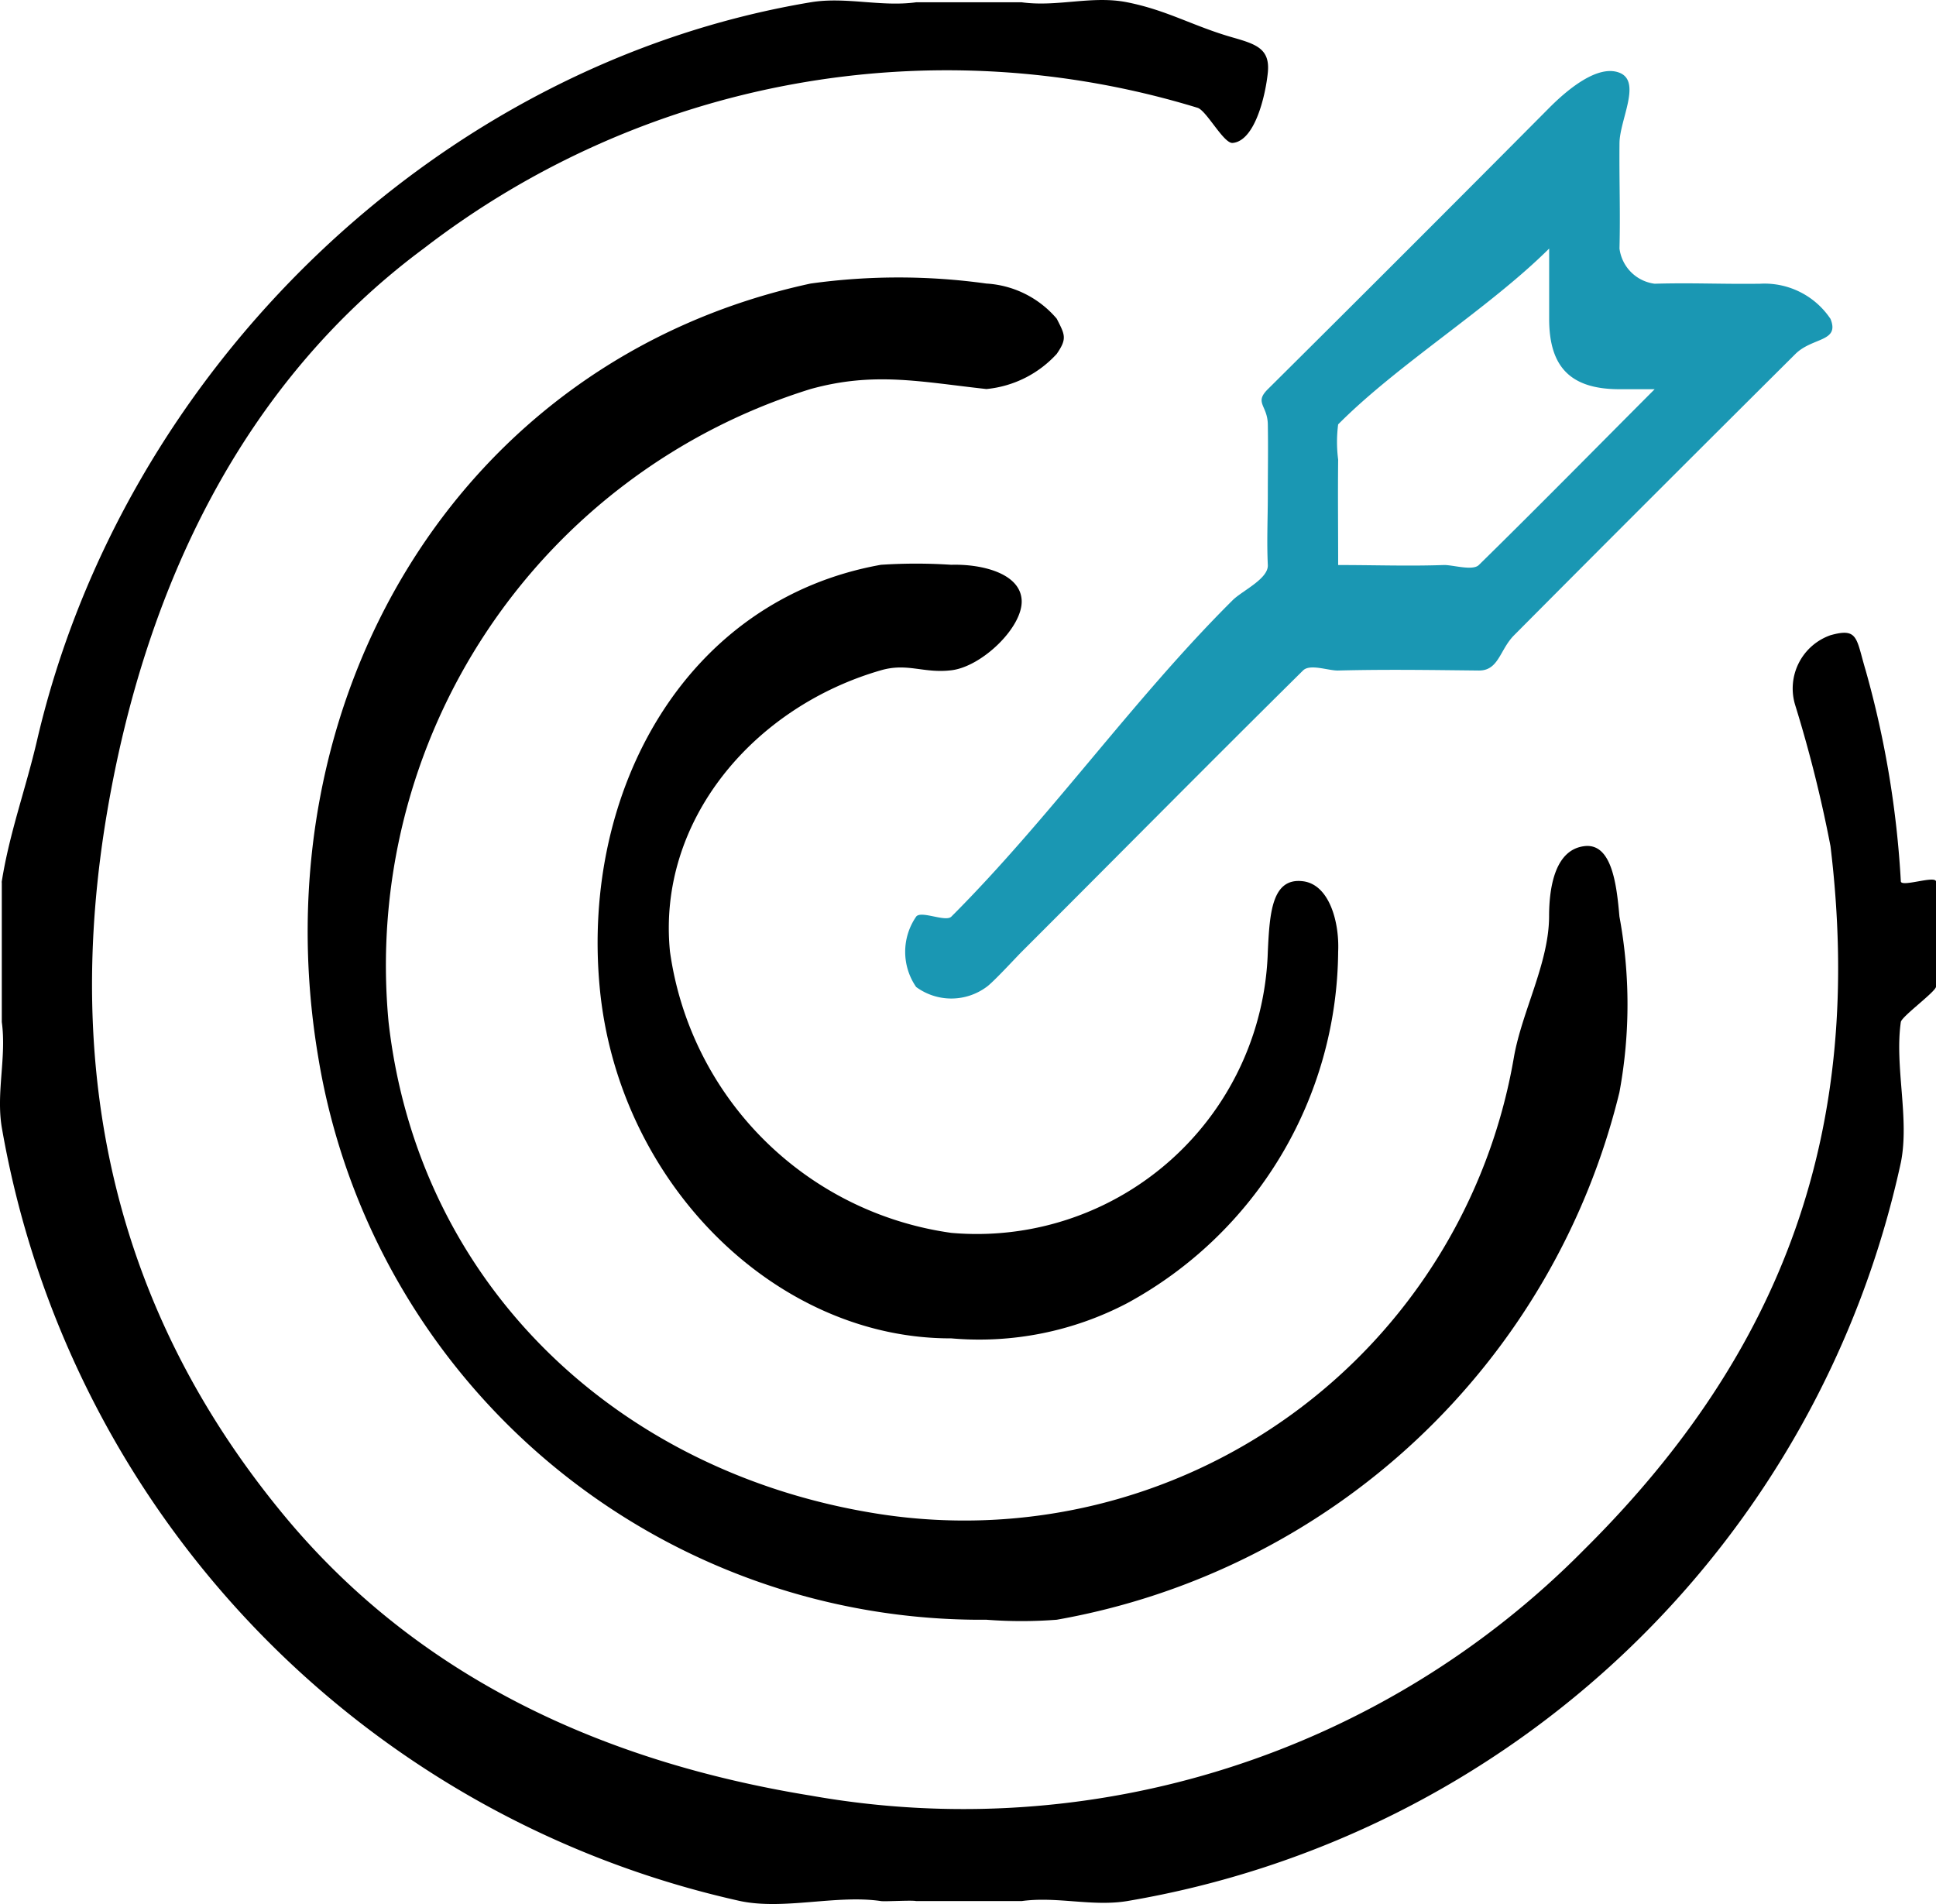<svg xmlns="http://www.w3.org/2000/svg" width="55.051" height="54.148" viewBox="0 0 55.051 54.148">
  <g id="missao" transform="translate(0.051 -0.301)">
    <path id="Caminho_61" data-name="Caminho 61" d="M936,125.366c1.016.141,2-.2,3,0,1.146.228,1.876.679,3,1,.676.193,1.068.325,1,1-.062.619-.356,1.941-1,2-.255.024-.748-.929-1-1a24.359,24.359,0,0,0-22,4c-5.167,3.831-7.916,9.652-9,16-1.271,7.443.206,14.187,5,20,3.812,4.622,9.076,7.038,15,8a24.806,24.806,0,0,0,22-7c5.708-5.664,7.969-12,7-20a37.426,37.426,0,0,0-1-4,1.606,1.606,0,0,1,1-2c.793-.222.726.085,1,1a27.735,27.735,0,0,1,1,6c.012.174.969-.172,1,0v3c-.029.154-.978.845-1,1-.182,1.262.253,2.752,0,4a27.145,27.145,0,0,1-22,21c-.994.163-2-.139-3,0h-3c-.118-.03-.881.018-1,0-1.261-.187-2.754.26-4,0a27.324,27.324,0,0,1-21-22c-.166-.994.138-2,0-3v-4c.031-.155-.025.156,0,0,.219-1.382.684-2.641,1-4,2.45-10.553,11.376-19.224,22-21,.994-.166,2,.138,3,0Z" transform="translate(-907 -125)"/>
    <path id="Caminho_62" data-name="Caminho 62" d="M1005,239.847a19.1,19.1,0,0,1-19-16c-1.7-10.106,3.931-19.825,14-22a18.15,18.15,0,0,1,5,0,2.842,2.842,0,0,1,2,1c.235.461.3.565,0,1a3.107,3.107,0,0,1-2,1c-1.883-.207-3.194-.5-5,0a17.162,17.162,0,0,0-12,18c.843,7.47,6.533,12.86,14,14a15.852,15.852,0,0,0,18-13c.228-1.3.995-2.676,1-4,0-.889.192-1.9,1-2,.788-.1.922,1.109,1,2a13.727,13.727,0,0,1,0,5,20.055,20.055,0,0,1-16,15A12.983,12.983,0,0,1,1005,239.847Z" transform="translate(-977.002 -193.482)"/>
    <path id="Caminho_63" data-name="Caminho 63" d="M1160.971,162.3c0-.692.012-1.308,0-2-.009-.546-.393-.609,0-1,2.619-2.6,5.4-5.382,8-8,.47-.473,1.364-1.251,2-1s.006,1.338,0,2c-.01,1.1.026,1.9,0,3a1.155,1.155,0,0,0,1,1c1.082-.031,1.917.015,3,0a2.257,2.257,0,0,1,2,1c.269.66-.516.518-1,1-2.605,2.592-5.41,5.393-8,8-.405.408-.434,1.006-1,1-1.367-.014-2.634-.035-4,0-.28.007-.8-.2-1,0-2.84,2.809-5.174,5.177-8,8-.163.163-.812.87-1,1a1.688,1.688,0,0,1-2,0,1.76,1.76,0,0,1,0-2c.136-.184.837.163,1,0,2.8-2.8,5.192-6.209,8-9,.272-.27,1.019-.607,1-1C1160.939,163.622,1160.971,162.97,1160.971,162.3Zm2,2c1.073,0,1.993.035,3,0,.249-.009.823.174,1,0,1.585-1.553,3.432-3.429,5-5,.1-.1-.16.189,0,0h-1c-1.39,0-2-.628-2-2,0-.523,0-1.46,0-2-.1.026.02-.02,0,0-1.71,1.7-4.3,3.288-6,5a3.875,3.875,0,0,0,0,1C1162.96,162.359,1162.971,163.144,1162.971,164.3Z" transform="translate(-1124.971 -147.93)" fill="#1a97b3"/>
    <path id="Caminho_64" data-name="Caminho 64" d="M1072.235,300.2c-4.995.016-9.486-4.42-10-10-.516-5.6,2.451-11.008,8-12a15.239,15.239,0,0,1,2,0c.848-.025,1.953.233,2,1s-1.132,1.9-2,2c-.79.095-1.242-.219-2,0-3.635,1.05-6.369,4.288-6,8a9.39,9.39,0,0,0,8,8,8.278,8.278,0,0,0,9-8c.052-1.093.114-2.11,1-2,.749.093,1.038,1.16,1,2a11.478,11.478,0,0,1-6,10A9.064,9.064,0,0,1,1072.235,300.2Z" transform="translate(-1045.235 -261.837)"/>
  </g>
</svg>
